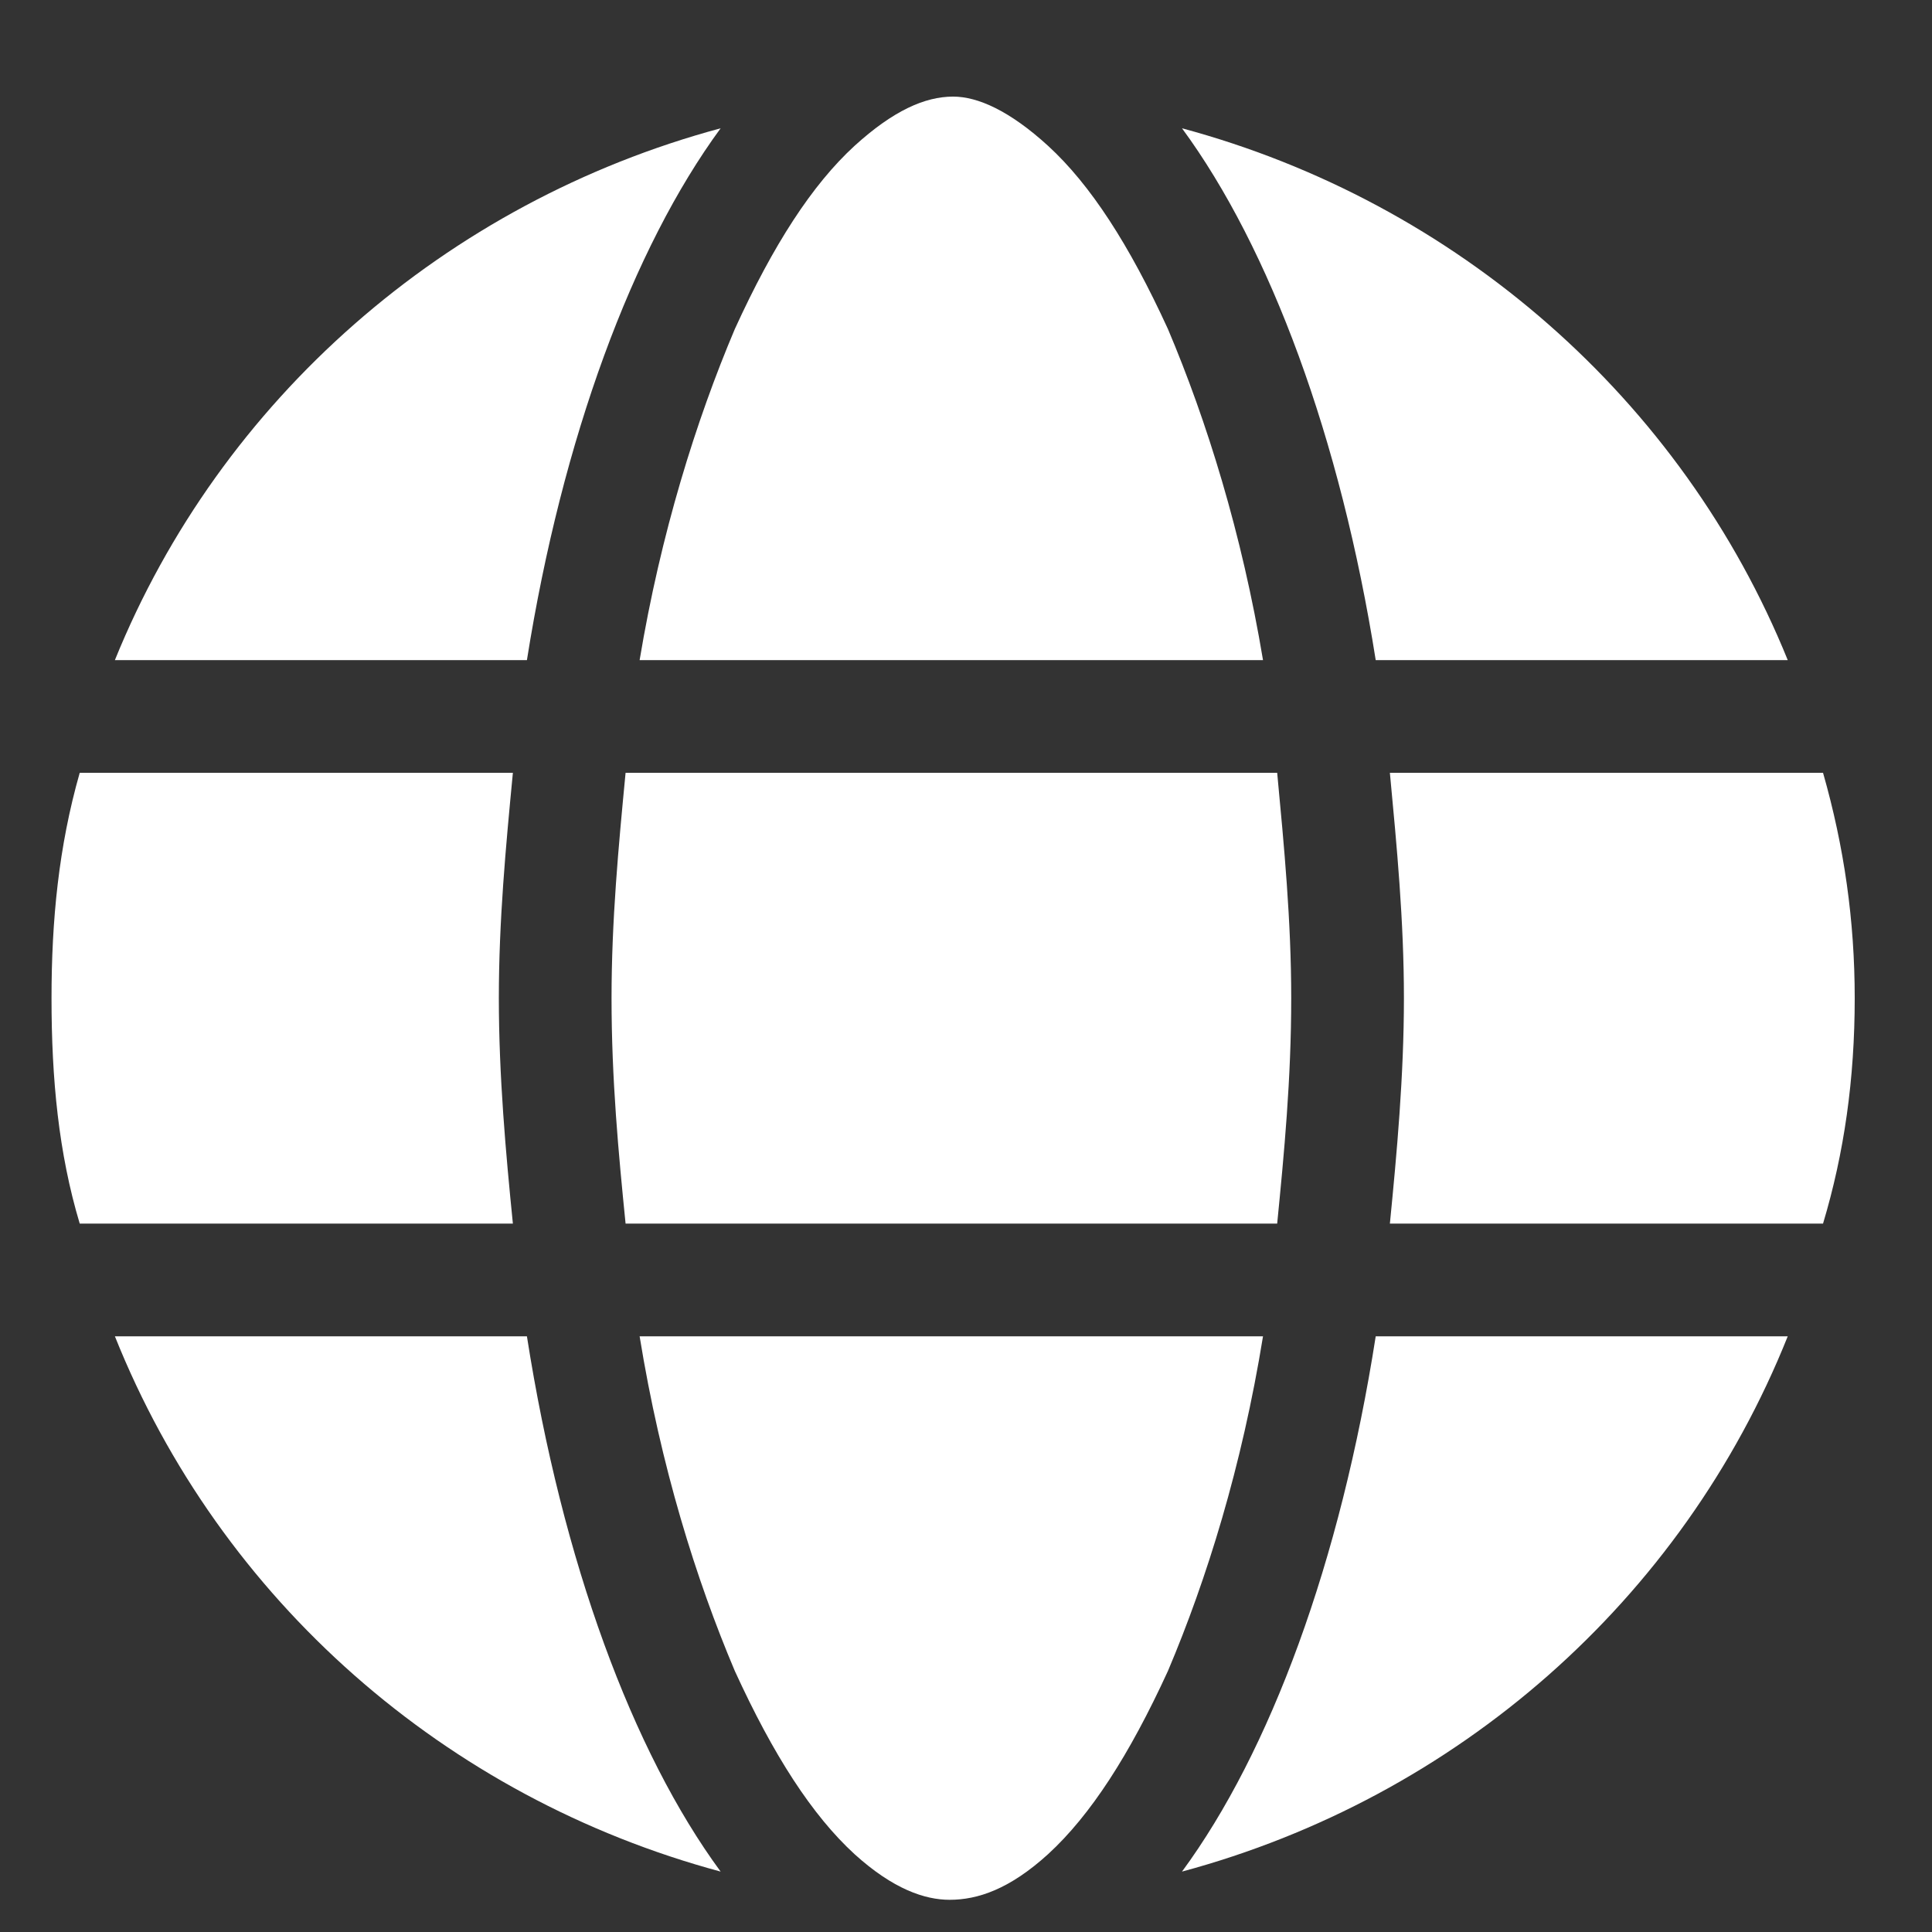 <svg width="15" height="15" viewBox="0 0 15 15" fill="none" xmlns="http://www.w3.org/2000/svg">
<rect x="0" y="0" width="15" height="15" fill="#333333" stroke="none"/>
<path d="M10.025 7.75C10.025 8.379 9.97 8.953 9.916 9.5H4.857C4.802 8.953 4.748 8.379 4.748 7.75C4.748 7.148 4.802 6.574 4.857 6H9.916C9.97 6.574 10.025 7.148 10.025 7.75ZM14.154 6C14.318 6.574 14.4 7.148 14.4 7.75C14.4 8.379 14.318 8.953 14.154 9.5H10.791C10.845 8.953 10.9 8.352 10.9 7.75C10.9 7.148 10.845 6.574 10.791 6H14.154ZM13.88 5.125H10.681C10.408 3.402 9.861 1.926 9.177 0.996C11.31 1.57 13.06 3.102 13.88 5.125ZM9.806 5.125H4.966C5.13 4.141 5.404 3.266 5.705 2.555C6.005 1.898 6.306 1.434 6.634 1.133C6.935 0.859 7.181 0.75 7.4 0.75C7.591 0.75 7.838 0.859 8.138 1.133C8.466 1.434 8.767 1.898 9.068 2.555C9.369 3.266 9.642 4.141 9.806 5.125ZM0.892 5.125C1.712 3.102 3.462 1.57 5.595 0.996C4.912 1.926 4.365 3.402 4.091 5.125H0.892ZM3.982 6C3.927 6.574 3.873 7.148 3.873 7.75C3.873 8.352 3.927 8.953 3.982 9.5H0.619C0.455 8.953 0.4 8.379 0.4 7.75C0.4 7.148 0.455 6.574 0.619 6H3.982ZM5.705 12.973C5.404 12.262 5.13 11.387 4.966 10.375H9.806C9.642 11.387 9.369 12.262 9.068 12.973C8.767 13.629 8.466 14.094 8.138 14.395C7.838 14.668 7.591 14.75 7.373 14.75C7.181 14.75 6.935 14.668 6.634 14.395C6.306 14.094 6.005 13.629 5.705 12.973ZM5.595 14.531C3.462 13.957 1.712 12.426 0.892 10.375H4.091C4.365 12.125 4.912 13.602 5.595 14.531ZM9.177 14.531C9.861 13.602 10.408 12.125 10.681 10.375H13.88C13.06 12.426 11.31 13.957 9.177 14.531Z" fill="white"/>
</svg>

